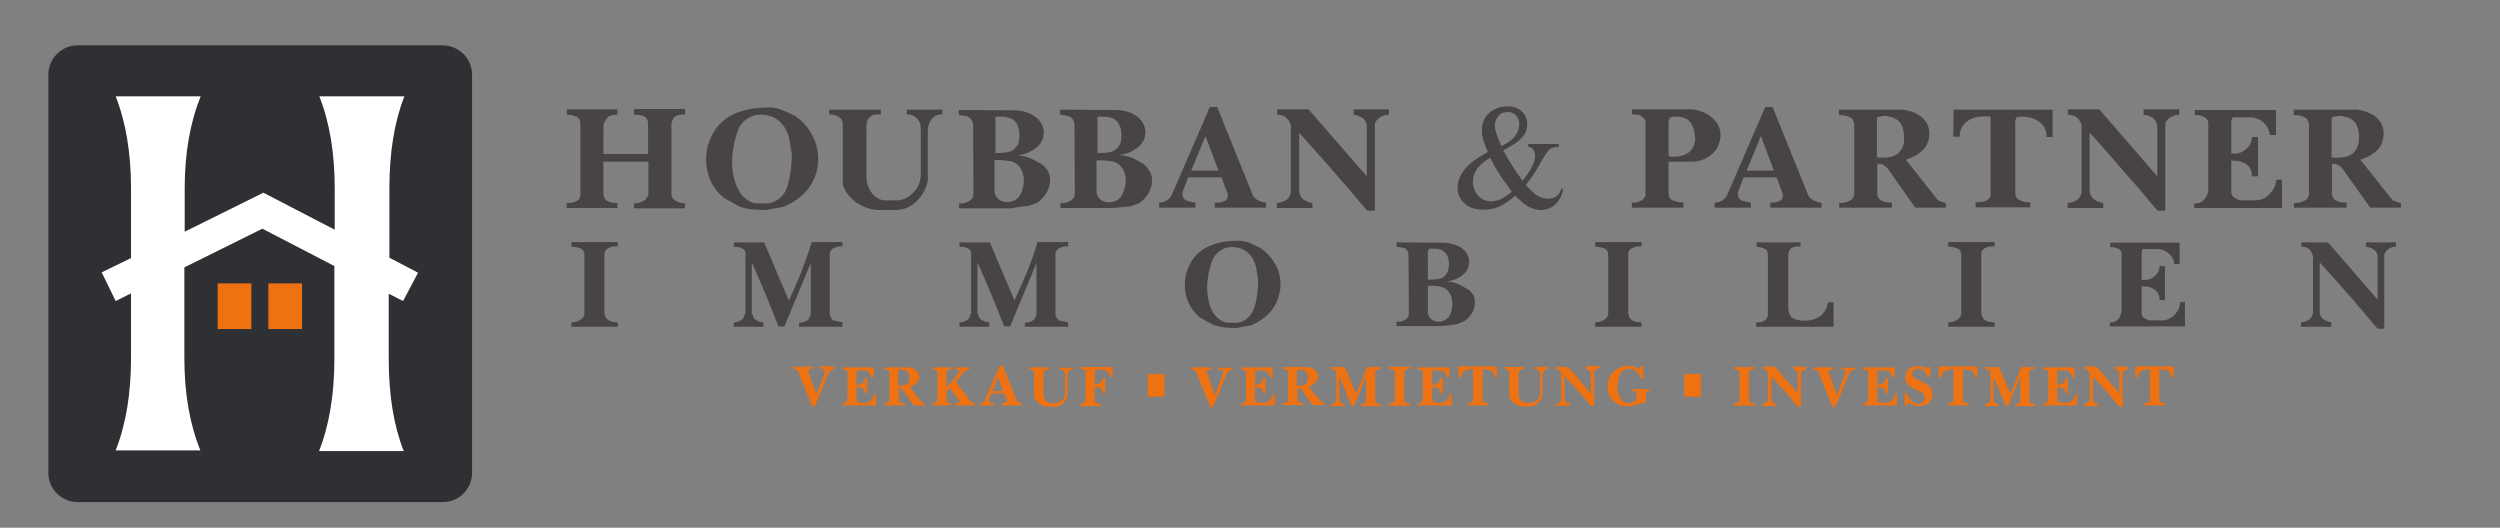 <?xml version="1.0" encoding="utf-8"?>
<!-- Generator: Adobe Illustrator 24.0.2, SVG Export Plug-In . SVG Version: 6.00 Build 0)  -->
<svg version="1.1" id="Ebene_1" xmlns="http://www.w3.org/2000/svg" xmlns:xlink="http://www.w3.org/1999/xlink" x="0px" y="0px"
	 width="749.9px" height="158.3px" viewBox="0 0 749.9 158.3" style="enable-background:new 0 0 749.9 158.3;" xml:space="preserve"
	>
<rect x="0" y="0" width="749.9" height="158.3" fill="#808080" stroke="none"/>
<style type="text/css">
	.st0{fill-rule:evenodd;clip-rule:evenodd;fill:#2F3033;}
	.st1{fill-rule:evenodd;clip-rule:evenodd;fill:#EE7212;}
	.st2{fill-rule:evenodd;clip-rule:evenodd;fill:#FFFFFF;}
	.st3{fill-rule:evenodd;clip-rule:evenodd;fill:#484344;}
</style>
<g>
	<path class="st0" d="M132.7,13.6H23.3c-4.9,0-8.8,4-8.8,8.8v119.4c0,4.9,4,8.8,8.8,8.8h109.5c4.9,0,8.8-3.9,8.8-8.8V22.4
		C141.6,17.5,137.6,13.6,132.7,13.6z"/>
	<rect x="65.3" y="85" class="st1" width="10.1" height="13.7"/>
	<rect x="80.5" y="85" class="st1" width="10.1" height="13.7"/>
	<path class="st2" d="M116.8,88.2l4.1,2.1l4.5-8.5l-8.6-4.5V56.6c0-10.9,1.5-20.1,4.5-27.7H95.8c3.1,7.9,4.6,17.1,4.6,27.7v12.3
		L79,57.8L55.4,69.5V56.6c0-10.6,1.6-19.8,4.8-27.7H34.7c3.1,7.9,4.6,17.1,4.6,27.7v20.8l-8.8,4.3l4.2,8.6l4.6-2.3v19.4
		c0,10.6-1.5,19.8-4.6,27.7h25.4c-3.2-7.9-4.8-17.1-4.8-27.7V80.2l23.4-11.6l21.6,11.2v27.8c0,10.6-1.5,19.8-4.6,27.7h25.4
		c-3-7.6-4.5-16.8-4.5-27.7V88.2z"/>
	<g>
		<path class="st3" d="M190.3,34.4c0.8,0,1.7,0.1,2.5,0.3c0.4,0.2,0.9,0.5,1.2,0.9c0.3,0.5,0.4,1,0.4,1.4v9.2H181v-6.5
			c0-1.6,0-2.5,0.1-2.5c0.2-0.6,0.6-1.2,1.1-1.9c0.5-0.6,1.5-0.9,3-0.9v-1.6H170v1.6c1.1,0,2.1,0.2,2.9,0.6c0.8,0.4,1.2,1.1,1.2,2.2
			v21.3c0,0.8-0.4,1.4-1.1,1.8c-0.7,0.4-1.6,0.6-2.5,0.6c-0.1,0-0.3,0-0.5,0v1.5h15.2v-1.5c-1.3,0-2.3-0.2-3-0.6
			c-0.8-0.4-1.2-1.3-1.2-2.6v-9.2h13.5v9.6c-0.2,1-0.6,1.7-1.5,2.2c-0.8,0.5-1.8,0.7-2.8,0.7v1.5h15.3v-1.5c-0.9,0-1.8-0.2-2.7-0.7
			c-0.9-0.5-1.4-1.2-1.4-2V37.3c0-0.2,0.1-0.5,0.2-0.9c0.1-0.3,0.3-0.7,0.4-1c0.4-0.5,1-0.8,1.5-0.9c0.6-0.1,1.3-0.2,2-0.2v-1.6
			h-15.3V34.4z"/>
		<path class="st3" d="M225.7,62.8c1.3,0.1,2.7,0.2,4.2,0.2l5.2-1c2.9-1.2,5.2-2.9,7-5c1.8-2.1,2.9-4.7,3.2-7.6c0-0.1,0-0.3,0.1-0.6
			v-1.2c0-2.6-0.6-5-1.9-7.3c-1.2-2.3-3-4.1-5.1-5.6l-4-1.8c-1.3-0.4-2-0.6-2.3-0.6c-0.3-0.1-0.7-0.1-1.3-0.1c-3.2,0-6,0.4-8.6,1.2
			c-2.6,0.8-4.8,2.2-6.6,4.1c-2.5,3-3.8,6.5-3.8,10.3c0,2.3,0.5,4.5,1.4,6.5c0.9,2,2.3,3.8,4.2,5.2l4.5,2.5
			C223.1,62.4,224.4,62.7,225.7,62.8z M219.6,48.6c0-1.7,0.2-3.5,0.6-5.4c0.4-1.9,0.9-3.6,1.6-5.2c0.7-1.1,1.6-2,2.7-2.6
			c1.2-0.7,2.4-1,3.6-1c2.2,0,4.1,0.6,5.6,1.9c1.5,1.3,2.5,3,3,5.2l0.8,4.6c0,3.8-0.5,7-1.3,9.8c-0.9,2.7-2.7,4.5-5.6,5.1h-4.2
			c-1.8-0.5-3.3-1.6-4.4-3.2c-0.8-1.3-1.4-2.7-1.8-4.2C219.8,52,219.6,50.4,219.6,48.6z"/>
		<path class="st3" d="M272,34.3c1.2,0,2.2,0.4,3,1.2c0.8,0.8,1.2,1.7,1.2,2.9v13.9c0,1.9-0.6,3.6-1.9,5.1c-1.3,1.5-2.9,2.4-4.7,2.7
			H265c-1.6-0.3-2.8-1.2-3.7-2.5c-0.9-1.3-1.4-2.8-1.4-4.5V37.2c0.2-0.4,0.2-0.7,0.2-0.9c0.2-0.6,0.6-1.1,1.2-1.5
			c0.6-0.4,1.3-0.5,2-0.5c0.2,0,0.5,0,0.9,0.1v-1.5h-15.5v1.4c1,0,2,0.2,2.8,0.7c0.8,0.5,1.3,1.2,1.3,2.1v18.4
			c0.8,2.2,2.2,3.9,4,5.2c1.9,1.3,4,2.1,6.4,2.3h5.4c2.3,0,4.4-0.8,6.2-2.5c1.8-1.7,3-3.8,3.5-6.2V39.2c0-1.3,0.4-2.5,1.2-3.5
			c0.8-1,1.9-1.4,3.2-1.4v-1.4H272V34.3z"/>
		<path class="st3" d="M308.4,61.8c0.4-0.1,0.9-0.3,1.5-0.5c0.6-0.2,1.1-0.4,1.4-0.6c1.1-0.8,2-1.8,2.7-3c0.6-1.2,1-2.4,1-3.6
			c0-0.8-0.2-1.7-0.5-2.4c-0.3-0.8-0.9-1.5-1.6-2.1c-1.3-0.9-2.5-1.5-3.7-2.1c-1.2-0.5-2.6-0.8-4-0.9c2.1-0.2,3.9-1,5.5-2.2
			c1.6-1.2,2.4-2.8,2.4-4.9c-0.2-2.1-1.3-3.7-3-4.8c-1.8-1.1-3.8-1.6-6.1-1.6l-16.4-0.1v1.5c0.6,0.1,1.1,0.1,1.5,0.2
			c0.4,0.1,0.8,0.2,1.3,0.3c0.5,0.3,0.8,0.6,1.1,1.1c0.3,0.5,0.4,0.9,0.4,1.4l0.1,20.7c0,1-0.5,1.7-1.4,2.2c-1,0.5-1.9,0.7-2.9,0.6
			v1.5h15.7C304.8,62.1,306.6,61.9,308.4,61.8z M298.4,35.7l0.4-0.7h2c0.7,0,1.5,0.2,2.4,0.5c0.9,0.4,1.6,1.1,2,2
			c0.4,0.9,0.6,1.8,0.6,2.9c0,0.6,0,1.1-0.1,1.6c-0.1,0.5-0.2,1-0.4,1.4c-0.7,1.1-1.5,1.8-2.5,2.1c-1,0.3-2.4,0.4-4.2,0.4V35.7z
			 M299.7,59.9c-0.7-0.5-1.1-1.1-1.4-2.1v-9.8h1.1c0.7,0,1.3,0,1.8,0.1c0.5,0,1.2,0.2,2.3,0.3c1.2,0.4,2.1,1.2,2.7,2.2
			c0.6,1,0.9,2.2,0.9,3.5c0,1.9-0.5,3.6-1.5,5c-0.9,1-2.1,1.5-3.5,1.5C301.2,60.6,300.4,60.4,299.7,59.9z"/>
		<path class="st3" d="M343.4,49.5c-1.3-0.9-2.5-1.5-3.7-2.1c-1.2-0.5-2.6-0.8-4-0.9c2.1-0.2,3.9-1,5.5-2.2c1.6-1.2,2.4-2.8,2.4-4.9
			c-0.2-2.1-1.3-3.7-3-4.8c-1.8-1.1-3.8-1.6-6.1-1.6L318,32.9v1.5c0.6,0.1,1.1,0.1,1.5,0.2c0.4,0.1,0.8,0.2,1.3,0.3
			c0.5,0.3,0.8,0.6,1.1,1.1c0.3,0.5,0.4,0.9,0.4,1.4l0.1,20.7c0,1-0.5,1.7-1.4,2.2c-1,0.5-1.9,0.7-2.9,0.6v1.5h15.7
			c1.7-0.2,3.5-0.3,5.2-0.5c0.4-0.1,0.9-0.3,1.5-0.5c0.6-0.2,1.1-0.4,1.4-0.6c1.1-0.8,2-1.8,2.7-3c0.6-1.2,1-2.4,1-3.6
			c0-0.8-0.2-1.7-0.5-2.4C344.6,50.9,344.1,50.2,343.4,49.5z M329,35.7l0.4-0.7h2c0.7,0,1.5,0.2,2.4,0.5c0.9,0.4,1.6,1.1,2,2
			c0.4,0.9,0.6,1.8,0.6,2.9c0,0.6,0,1.1-0.1,1.6c-0.1,0.5-0.2,1-0.4,1.4h0c-0.7,1.1-1.5,1.8-2.5,2.1c-1,0.3-2.4,0.4-4.2,0.4V35.7z
			 M336.1,59.2c-0.9,1-2.1,1.5-3.5,1.5c-0.9,0-1.6-0.2-2.3-0.7c-0.7-0.5-1.1-1.1-1.4-2.1v-9.8h1.1c0.7,0,1.3,0,1.8,0.1
			c0.5,0,1.2,0.2,2.3,0.3c1.2,0.4,2.1,1.2,2.7,2.2c0.6,1,0.9,2.2,0.9,3.5C337.6,56,337.1,57.7,336.1,59.2z"/>
		<path class="st3" d="M358.5,60.8c-0.4-0.1-0.8-0.2-1.4-0.3c-0.6-0.1-1.1-0.3-1.4-0.4c-0.7-0.5-1-1.1-1-1.9c0-0.2,0-0.4,0-0.5
			l1.7-4.5h10l1.7,4.5c0.1,0.4,0.2,0.7,0.2,1c0,0.7-0.3,1.3-1,1.6c-0.7,0.3-1.5,0.5-2.4,0.5h-0.5v1.5h15.4v-1.5
			c-1-0.1-1.9-0.4-2.6-0.8c-0.7-0.4-1.3-1-1.6-1.9l-10.5-26h-2.2l-11.6,26.8c-0.5,0.6-1,1.1-1.6,1.4c-0.6,0.3-1.3,0.5-2,0.5v1.5
			h10.9V60.8z M361.6,40.8l3.9,10.4h-8.2L361.6,40.8z"/>
		<path class="st3" d="M405.9,34.4c1.1,0.1,2,0.5,2.7,0.9c0.7,0.5,1.1,1.2,1.4,2.2v15.4l-17.5-20.1h-9.4v1.6c2.1,0,3.5,1.1,4.1,3.2
			v20.1c-0.2,1-0.6,1.8-1.4,2.3c-0.7,0.5-1.6,0.8-2.8,0.9v1.5h10.7v-1.5c-1.3-0.2-2.3-0.7-3-1.3c-0.7-0.6-1-1.5-1-2.7V39.8
			c1.8,2,4.3,4.8,7.3,8.2c3,3.5,5.4,6.1,7,8c1.6,1.9,3.6,4.3,6.1,7.2h2.3V37c0.4-0.8,0.9-1.5,1.7-1.9c0.7-0.4,1.6-0.7,2.5-0.7v-1.6
			h-10.6V34.4z"/>
		<path class="st3" d="M468.4,56.4c-0.3,1.1-0.8,1.9-1.5,2.4c-0.7,0.6-1.5,0.8-2.6,0.8c-1,0-2.1-0.3-3.1-0.9c-1-0.6-2.2-1.7-3.5-3.2
			c1.6-2,3-4.2,4.3-6.5c1.3-2.3,2.2-3.7,2.8-4.2c0.6-0.5,1.5-0.7,2.8-0.8v-0.8h-9.2V44c0.6,0.1,1.1,0.3,1.4,0.7
			c0.4,0.5,0.7,1.1,0.7,1.8c0,2.1-1.3,4.7-3.8,7.7c-2-2.7-4-5.8-5.8-9.1c2.7-1.4,4.6-2.7,5.6-3.8c1.1-1.2,1.6-2.5,1.6-4.1
			c0-1.5-0.6-2.8-1.6-3.8c-1.1-1-2.5-1.5-4.3-1.5c-1.8,0-3.4,0.5-4.9,1.5c-1.8,1.3-2.8,3.2-2.8,5.7c0,0.9,0.1,1.8,0.4,2.8
			c0.3,1,0.7,2.2,1.4,3.7c-3.5,1.9-5.9,3.7-7.2,5.5c-1.3,1.8-1.9,3.5-1.9,5.3c0,1.8,0.7,3.3,2.1,4.6c1.4,1.3,3.3,1.9,5.7,1.9
			c1.7,0,3.2-0.3,4.6-0.9c1.4-0.6,3.1-1.7,4.9-3.3c1.5,1.5,2.8,2.6,4,3.3c1.2,0.6,2.5,1,3.6,1c1.6,0,3-0.5,4.2-1.5
			c1.2-1,2.1-2.5,2.6-4.6L468.4,56.4z M449.4,34.9c0.6-0.9,1.6-1.3,2.9-1.3c1,0,1.8,0.3,2.4,1c0.7,0.7,1,1.6,1,2.6
			c0,1.3-0.4,2.6-1.3,3.7c-0.9,1.1-2.2,2.1-4.1,2.9c-0.7-1.7-1.2-3-1.5-3.9c-0.3-0.9-0.4-1.7-0.4-2.4
			C448.4,36.6,448.7,35.8,449.4,34.9z M450.1,59.8c-0.9,0.4-1.7,0.5-2.7,0.6c-1.7,0-3.1-0.6-4.1-1.8c-1-1.2-1.5-2.6-1.5-4.1
			c0-1.4,0.4-2.7,1.3-3.9c0.9-1.2,2.2-2.3,3.9-3.3c0.9,1.8,1.7,3.3,2.5,4.5c0.7,1.2,2.1,3.1,4,5.7C452.1,58.6,451,59.4,450.1,59.8z"
			/>
		<path class="st3" d="M171.3,74c1.1,0,2,0.2,2.8,0.5c0.8,0.3,1.2,1,1.2,1.9v17.2c0.1,1-0.3,1.7-1.1,2.3c-0.8,0.5-1.8,0.8-2.8,0.8
			v1.3h13.9v-1.3c-1.2,0-2.2-0.2-2.9-0.7c-0.7-0.5-1.1-1.3-1.1-2.3V76.2c0-0.7,0.3-1.3,1-1.7c0.7-0.4,1.5-0.6,2.4-0.6h0.6v-1.3
			h-13.9V74z"/>
		<path class="st3" d="M240.4,81.5c-1.2,2.9-2.4,5.8-3.8,8.6l-7.4-17.4h-9.1l0,1.3c1.1,0,2,0.2,2.9,0.7c0.2,0.2,0.4,0.5,0.6,0.8
			v18.4c-0.2,0.6-0.5,1.1-0.7,1.7c-0.8,0.7-1.7,1.1-2.8,1.1V98h8.9v-1.3c-0.9,0-1.8-0.4-2.8-1.1l-0.7-1.7V78.7
			c2.9,6.4,5.5,12.8,8,19.2h1.8l7.9-19v15c0,0.6-0.2,1.2-0.7,1.9c-0.8,0.7-1.7,1-2.8,1V98h13v-1.3l-2.8-0.6l-0.5-0.5
			c-0.2-0.3-0.4-0.8-0.5-1.3V75.9c0.2-0.7,0.6-1.2,1.2-1.5c0.6-0.3,1.3-0.5,2.1-0.5c0.1,0,0.3,0,0.5,0v-1.3h-9.2
			C242.6,75.6,241.5,78.5,240.4,81.5z"/>
		<path class="st3" d="M308.1,81.5c-1.2,2.9-2.5,5.8-3.8,8.6l-7.4-17.4h-9.1v1.3c1.1,0,2,0.2,2.9,0.7c0.2,0.2,0.4,0.5,0.6,0.8v18.4
			c-0.2,0.6-0.5,1.1-0.7,1.7c-0.8,0.7-1.7,1.1-2.8,1.1V98h8.9v-1.3c-0.9,0-1.8-0.4-2.8-1.1l-0.7-1.7V78.7c2.9,6.4,5.5,12.8,8,19.2
			h1.8l7.9-19v15c0,0.6-0.2,1.2-0.7,1.9c-0.8,0.7-1.7,1-2.8,1V98h13v-1.3l-2.8-0.6l-0.5-0.5c-0.2-0.3-0.4-0.8-0.5-1.3V75.9
			c0.2-0.7,0.6-1.2,1.2-1.5c0.6-0.3,1.3-0.5,2.1-0.5c0.1,0,0.3,0,0.5,0v-1.3h-9.2C310.4,75.6,309.3,78.5,308.1,81.5z"/>
		<path class="st3" d="M382.5,79.2c-1.1-1.9-2.5-3.5-4.4-4.8l-3.4-1.6c-1.1-0.3-1.7-0.5-2-0.5c-0.3,0-0.6-0.1-1.1-0.1
			c-2.7,0-5.1,0.3-7.3,1c-2.2,0.7-4.1,1.9-5.7,3.5c-2.1,2.6-3.2,5.5-3.2,8.8c0,2,0.4,3.8,1.2,5.5c0.8,1.7,2,3.2,3.6,4.4l3.8,2.1
			c1.1,0.3,2.1,0.6,3.2,0.7c1.1,0.1,2.3,0.2,3.6,0.2l4.4-0.8c2.5-1,4.4-2.4,6-4.2c1.5-1.8,2.4-4,2.8-6.5c0-0.1,0-0.3,0.1-0.5V86
			l0-0.6C384.1,83.2,383.6,81.1,382.5,79.2z M376.2,92.4c-0.8,2.3-2.3,3.8-4.7,4.4h-3.6c-1.5-0.4-2.8-1.3-3.8-2.7
			c-0.7-1.1-1.2-2.3-1.5-3.6c-0.3-1.3-0.5-2.7-0.5-4.2c0-1.5,0.2-3,0.5-4.6c0.3-1.6,0.8-3.1,1.4-4.4c0.6-0.9,1.3-1.7,2.3-2.3
			c1-0.6,2-0.9,3.1-0.9c1.9,0,3.5,0.5,4.8,1.6c1.3,1.1,2.1,2.6,2.6,4.5l0.6,3.9C377.4,87.2,377,90,376.2,92.4z"/>
		<path class="st3" d="M440.6,87c-1.1-0.7-2.1-1.3-3.2-1.8c-1.1-0.4-2.2-0.7-3.4-0.8c1.8-0.2,3.4-0.8,4.7-1.9c1.4-1,2-2.4,2-4.2
			c-0.2-1.8-1.1-3.2-2.6-4.1c-1.5-0.9-3.3-1.4-5.2-1.4l-14-0.1v1.3c0.5,0,0.9,0.1,1.3,0.2c0.3,0.1,0.7,0.1,1.1,0.2
			c0.4,0.2,0.7,0.5,0.9,0.9c0.2,0.4,0.3,0.8,0.3,1.2l0.1,17.7c0,0.8-0.4,1.4-1.2,1.8c-0.8,0.4-1.6,0.6-2.5,0.5v1.3h13.4
			c1.5-0.1,3-0.3,4.5-0.5c0.3-0.1,0.7-0.3,1.3-0.5c0.5-0.2,0.9-0.4,1.2-0.5c1-0.7,1.7-1.5,2.3-2.5c0.5-1,0.8-2,0.8-3.1
			c0-0.7-0.1-1.4-0.4-2.1C441.7,88.1,441.3,87.5,440.6,87z M428.4,75.2l0.3-0.6h1.7c0.6,0,1.3,0.1,2,0.4c0.8,0.4,1.3,0.9,1.7,1.7
			c0.4,0.7,0.5,1.6,0.5,2.5c0,0.5,0,0.9-0.1,1.4c-0.1,0.4-0.2,0.8-0.4,1.2c-0.6,1-1.3,1.6-2.2,1.8c-0.9,0.2-2.1,0.3-3.6,0.3V75.2z
			 M434.5,95.2c-0.8,0.8-1.8,1.3-3,1.3c-0.7,0-1.4-0.2-2-0.6c-0.6-0.4-1-1-1.2-1.8v-8.4l0.9,0c0.6,0,1.1,0,1.5,0.1
			c0.4,0,1,0.1,1.9,0.3c1,0.4,1.8,1,2.3,1.9c0.5,0.9,0.7,1.9,0.7,3C435.7,92.5,435.3,94,434.5,95.2z"/>
	</g>
	<g>
		<path class="st3" d="M516.1,40.5c0-2.2-1-4-2.9-5.5c-1.9-1.4-4-2.2-6.3-2.2h-17.4v1.5c0.8,0,1.7,0.1,2.5,0.3
			c0.5,0.4,0.9,0.7,1.2,1c0.3,0.3,0.4,0.7,0.4,1.2v21.8c-0.3,0.8-0.8,1.4-1.6,1.7c-0.8,0.4-1.6,0.5-2.5,0.5v1.5h15.5v-1.5
			c-1.4-0.1-2.5-0.4-3.3-0.7c-0.8-0.4-1.2-1.1-1.2-2.2v-9.4h7.1c2.1,0,3.9-0.7,5.6-2c1.7-1.4,2.6-3.1,2.8-5.1
			C516.1,41.2,516.1,40.9,516.1,40.5z M508.5,41.7c0,0.2,0,0.5-0.1,0.8c-0.3,1.6-1,2.7-2.1,3.4c-1.1,0.7-2.5,1.1-4,1.1
			c-0.4,0-0.6,0-0.8,0c-0.2,0-0.5-0.1-1-0.2v-9.9c0-0.3,0-0.6,0.1-0.8c0.1-0.2,0.2-0.5,0.2-0.7c0.1-0.1,0.2-0.1,0.4-0.2
			c0.1-0.1,0.3-0.2,0.5-0.2c0.3,0,0.7,0,1.2,0c0.5,0,0.9,0.1,1.2,0.1c1.4,0.2,2.5,0.8,3.2,2c0.7,1.1,1.1,2.5,1.1,4
			C508.6,41.3,508.5,41.4,508.5,41.7z"/>
		<path class="st3" d="M522.3,60.1c-0.7-0.5-1-1.1-1-1.9c0-0.2,0-0.4,0-0.5l1.7-4.5h9.9l1.7,4.5c0.1,0.4,0.2,0.7,0.2,1
			c0,0.7-0.3,1.3-1,1.6c-0.7,0.3-1.5,0.5-2.4,0.5H531v1.5h15.4v-1.5c-1-0.1-1.9-0.4-2.6-0.8c-0.7-0.4-1.3-1-1.6-1.9l-10.5-26h-2.2
			l-11.6,26.8c-0.5,0.6-1,1.1-1.6,1.4c-0.6,0.3-1.3,0.5-2,0.5v1.5h10.9v-1.5c-0.4-0.1-0.8-0.2-1.4-0.3
			C523.1,60.4,522.7,60.2,522.3,60.1z M528.2,40.8l3.9,10.4h-8.2L528.2,40.8z"/>
		<path class="st3" d="M571.7,47.9c2.1-0.7,3.8-1.6,5.1-2.9c1.3-1.3,1.9-3,1.9-5c0-2-0.8-3.6-2.3-4.9c-1.5-1.2-3.4-1.9-5.6-2.2
			h-19.2v1.6c0.9,0,1.7,0.1,2.4,0.3c0.7,0.2,1.3,0.6,1.8,1.1c0.2,0.6,0.4,1.1,0.4,1.4v21.2c-0.1,0.4-0.3,0.8-0.7,1.3
			c-0.6,0.4-1.1,0.7-1.6,0.8c-0.5,0.2-1,0.3-1.6,0.3c-0.3,0-0.5,0-0.6-0.1v1.5h15.8v-1.5c-1.2,0-2.1-0.2-2.9-0.5
			c-0.8-0.3-1.3-0.9-1.5-1.9v-9.3c0.7,0,1.4,0.1,1.9,0.4c0.5,0.3,1,0.7,1.4,1.3l8.1,11.5h9.2V61l-2.4-0.9L571.7,47.9z M570.5,44.6
			c-0.6,1-1.3,1.7-2.3,2.1c-1,0.4-2.1,0.6-3.5,0.6c-0.2,0-0.5,0-0.7,0c-0.3,0-0.6,0-1-0.1V35.3l0.5-0.3c0.8-0.1,1.2-0.1,1.4-0.2
			c0.2,0,0.5,0,0.9,0c0.3,0,0.6,0.1,1,0.2c0.4,0.1,0.9,0.2,1.4,0.4c1,0.5,1.8,1.2,2.2,2.1c0.5,1,0.7,2.1,0.7,3.3
			C571.3,42.3,571.1,43.5,570.5,44.6z"/>
		<path class="st3" d="M585.9,41h1.9l0.1-1.2c0.4-1.7,1.3-2.9,2.6-3.7c1.3-0.8,2.9-1.2,4.8-1.2c0.6,0,1.2,0,1.8,0.1v23.7
			c-0.1,0.4-0.4,0.8-0.8,1.1c-0.4,0.3-0.8,0.6-1.3,0.7l-2.4,0.2v1.5H609v-1.5c-0.9,0-1.7-0.1-2.3-0.3c-0.6-0.2-1.2-0.5-1.8-1
			c-0.1-0.3-0.3-0.6-0.4-1.1V36.8c-0.1-0.6,0.1-1.2,0.5-1.7c0.5-0.1,1-0.1,1.6-0.1c2,0,3.7,0.5,5.2,1.6c1.4,1.1,2.1,2.6,2.1,4.5h1.8
			v-8.2H586L585.9,41z"/>
		<path class="st3" d="M626.8,56.9V39.8c1.9,2,4.3,4.8,7.3,8.2c3,3.5,5.3,6.1,7,8c1.6,1.9,3.6,4.3,6.1,7.2h2.3V37
			c0.4-0.8,0.9-1.5,1.7-1.9c0.8-0.4,1.6-0.7,2.5-0.7v-1.6H643v1.6c1.1,0.1,2,0.5,2.7,0.9c0.7,0.5,1.1,1.2,1.4,2.2v15.4l-17.4-20.1
			h-9.4v1.6c2.1,0,3.5,1.1,4.1,3.2v20.1c-0.2,1-0.6,1.8-1.4,2.3c-0.7,0.5-1.7,0.8-2.8,0.9v1.5h10.7v-1.5c-1.3-0.2-2.3-0.7-3-1.3
			C627.2,59,626.8,58.1,626.8,56.9z"/>
		<path class="st3" d="M680.8,58.2c-1.2,1.3-2.7,1.9-4.4,1.9h-4.6c-0.9-0.4-1.5-0.7-1.9-1.1c-0.4-0.3-0.6-0.8-0.6-1.4v-9.4h0.9
			c1.5,0,2.8,0.4,3.8,1.2c1,0.8,1.5,2,1.5,3.5h1.8V41.1h-1.8c0,1.3-0.5,2.5-1.6,3.5c-1.1,1-2.3,1.5-3.7,1.5c-0.2,0-0.5,0-0.9-0.1
			v-9.6l0.4-1.2h5.1c1.6,0,2.9,0.5,4.1,1.5c1.1,1,1.8,2.2,2,3.8h1.8v-7.5h-24.3v1.5c1.1,0,2.1,0.2,2.8,0.6c0.8,0.4,1.2,1.1,1.2,1.9
			v19.5c0,1.2-0.3,2.2-1,3.1c-0.7,0.9-1.5,1.4-2.6,1.4h-0.2c-0.1,0-0.3,0-0.4,0v1.4h26.3v-8.5h-1.7
			C682.7,55.4,682.1,56.9,680.8,58.2z"/>
		<path class="st3" d="M717.7,60.1L708,47.9c2.1-0.7,3.8-1.6,5.1-2.9c1.3-1.3,1.9-3,1.9-5c0-2-0.8-3.6-2.3-4.9
			c-1.5-1.2-3.4-1.9-5.6-2.2H688v1.6c0.9,0,1.7,0.1,2.4,0.3c0.7,0.2,1.3,0.6,1.8,1.1c0.2,0.6,0.4,1.1,0.4,1.4v21.2
			c-0.1,0.4-0.3,0.8-0.7,1.3c-0.6,0.4-1.1,0.7-1.6,0.8c-0.5,0.2-1,0.3-1.6,0.3c-0.3,0-0.5,0-0.6-0.1v1.5h15.8v-1.5
			c-1.2,0-2.1-0.2-2.9-0.5c-0.8-0.3-1.3-0.9-1.5-1.9v-9.3c0.7,0,1.4,0.1,1.9,0.4c0.5,0.3,1,0.7,1.4,1.3l8.2,11.5h9.2V61L717.7,60.1z
			 M706.9,44.6c-0.6,1-1.3,1.7-2.3,2.1c-1,0.4-2.1,0.6-3.5,0.6c-0.2,0-0.5,0-0.7,0c-0.3,0-0.6,0-1-0.1V35.3l0.5-0.3
			c0.7-0.1,1.2-0.1,1.4-0.2c0.2,0,0.5,0,0.9,0c0.3,0,0.6,0.1,1.1,0.2c0.4,0.1,0.9,0.2,1.4,0.4c1,0.5,1.8,1.2,2.2,2.1
			c0.5,1,0.7,2.1,0.7,3.3C707.7,42.3,707.4,43.5,706.9,44.6z"/>
		<path class="st3" d="M478.4,74c1.1,0,2,0.2,2.8,0.5c0.8,0.3,1.2,1,1.2,1.9v17.2c0.1,1-0.3,1.7-1.1,2.3c-0.8,0.5-1.8,0.8-2.8,0.8
			v1.3h13.9v-1.3c-1.2,0-2.2-0.2-2.9-0.7c-0.7-0.5-1.1-1.3-1.1-2.3V76.2c0-0.7,0.3-1.3,1-1.7c0.7-0.4,1.5-0.6,2.4-0.6h0.6v-1.3
			h-13.9V74z"/>
		<path class="st3" d="M548.1,91.6c-0.1,0.5-0.2,0.8-0.3,1c-0.6,1.2-1.5,2.2-2.6,2.7c-1.1,0.6-2.3,0.9-3.8,0.9
			c-0.8,0-1.6-0.1-2.5-0.3c-0.9-0.2-1.5-0.6-1.9-1.3c-0.4-0.7-0.6-1.5-0.6-2.4v-16c0.3-1.6,1.2-2.3,2.9-2.3c0.2,0,0.4,0,0.8,0.1
			v-1.3h-13.2v1.3c0.6,0,1.1,0.1,1.7,0.3c0.6,0.2,1.1,0.4,1.4,0.8c0.1,0.3,0.2,0.5,0.2,0.7c0,0.2,0.1,0.4,0.1,0.5v18.4
			c-0.2,0.7-0.6,1.2-1.1,1.5c-0.5,0.4-1.2,0.5-1.9,0.5h-0.5v1.3H550v-7.3h-1.7C548.3,90.8,548.2,91.2,548.1,91.6z"/>
		<path class="st3" d="M584.3,74c1.1,0,2,0.2,2.8,0.5c0.8,0.3,1.2,1,1.2,1.9v17.2c0.1,1-0.3,1.7-1.1,2.3c-0.9,0.5-1.8,0.8-2.8,0.8
			v1.3h13.9v-1.3c-1.2,0-2.2-0.2-2.9-0.7c-0.7-0.5-1.1-1.3-1.1-2.3V76.2c0-0.7,0.3-1.3,1-1.7c0.7-0.4,1.5-0.6,2.4-0.6h0.6v-1.3
			h-13.9V74z"/>
		<path class="st3" d="M652.3,94.4c-1.1,1.1-2.3,1.7-3.7,1.7h-4c-0.7-0.3-1.3-0.6-1.7-0.9c-0.4-0.3-0.5-0.7-0.5-1.2v-8.1h0.8
			c1.3,0,2.4,0.4,3.3,1.1c0.8,0.7,1.3,1.7,1.3,3h1.6V79.8h-1.6c0,1.2-0.5,2.1-1.4,3c-0.9,0.8-2,1.2-3.2,1.2c-0.2,0-0.4,0-0.8-0.1
			v-8.2l0.3-1h4.3c1.3,0,2.5,0.4,3.5,1.3c1,0.8,1.6,1.9,1.7,3.2h1.6v-6.4H633v1.3c0.9,0,1.8,0.2,2.4,0.5c0.7,0.4,1,0.9,1,1.6v16.6
			c0,1-0.3,1.9-0.8,2.7c-0.6,0.8-1.3,1.2-2.2,1.2h-0.2c-0.1,0-0.2,0-0.3,0v1.2h22.5v-7.3h-1.4C653.9,92,653.4,93.3,652.3,94.4z"/>
	</g>
	<path class="st3" d="M709.7,72.7V74c0.9,0.1,1.7,0.4,2.3,0.8c0.6,0.4,1,1,1.2,1.9v13.2l-14.9-17.2h-8V74c1.8,0,3,0.9,3.5,2.8v17.1
		c-0.2,0.9-0.5,1.5-1.2,2c-0.6,0.4-1.4,0.7-2.4,0.8v1.3h9.1v-1.3c-1.1-0.2-2-0.6-2.6-1.1c-0.6-0.5-0.9-1.3-0.9-2.3V78.7
		c1.6,1.7,3.7,4.1,6.3,7c2.6,3,4.6,5.2,5.9,6.8c1.4,1.6,3.1,3.7,5.2,6.1h2V76.3c0.3-0.7,0.8-1.3,1.4-1.7c0.6-0.4,1.3-0.6,2.1-0.6
		v-1.3H709.7z"/>
	<path class="st1" d="M250.4,110.7c-0.4,0-0.8,0.1-1.1,0.3c-0.3,0.2-0.6,0.5-0.7,0.9l-4.2,10h-0.8l-4.1-10.2
		c-0.1-0.3-0.4-0.6-0.6-0.8c-0.3-0.2-0.6-0.3-1-0.3v-0.6h6.1v0.6c-0.4,0-0.8,0.1-1.1,0.1c-0.3,0.1-0.4,0.3-0.4,0.6
		c0,0.1,0,0.2,0,0.3l2.4,6.7l2.2-5.6c0-0.1,0.1-0.3,0.1-0.6c0.1-0.2,0.1-0.4,0.1-0.6c0-0.2,0-0.3,0-0.4c0-0.1-0.1-0.2-0.2-0.3
		c-0.1-0.1-0.3-0.1-0.5-0.2c-0.2-0.1-0.4-0.1-0.8-0.1v-0.6h4.4"/>
	<path class="st1" d="M262.8,121.6h-10.3v-0.5c0.1,0,0.1,0,0.2,0l0.1,0c0.4,0,0.8-0.2,1-0.5c0.3-0.4,0.4-0.8,0.4-1.2l0-7.6
		c0-0.3-0.2-0.6-0.5-0.8c-0.3-0.2-0.7-0.2-1.1-0.2v-0.6h9.5v3h-0.7c-0.1-0.6-0.3-1.1-0.8-1.5c-0.4-0.4-1-0.6-1.6-0.6h-2l-0.1,0.5
		v3.8c0.2,0,0.3,0,0.4,0c0.5,0,1-0.2,1.5-0.6c0.4-0.4,0.6-0.8,0.6-1.4h0.7v4.6h-0.7c0-0.6-0.2-1.1-0.6-1.4c-0.4-0.3-0.9-0.5-1.5-0.5
		h-0.4v3.7c0,0.2,0.1,0.4,0.2,0.6c0.2,0.1,0.4,0.3,0.8,0.4l1.8,0c0.7,0,1.2-0.3,1.7-0.8c0.5-0.5,0.7-1.1,0.7-1.7h0.7"/>
	<path class="st1" d="M277.7,121.6h-3.6l-3.2-4.5c-0.2-0.2-0.3-0.4-0.5-0.5c-0.2-0.1-0.5-0.1-0.8-0.1v3.6c0.1,0.4,0.3,0.6,0.6,0.7
		c0.3,0.1,0.7,0.2,1.1,0.2v0.6h-6.2V121c0,0,0.1,0,0.2,0c0.2,0,0.4,0,0.6-0.1c0.2-0.1,0.4-0.2,0.6-0.3c0.2-0.2,0.2-0.3,0.3-0.5v-8.3
		c0-0.1,0-0.3-0.1-0.5c-0.2-0.2-0.4-0.3-0.7-0.4c-0.3-0.1-0.6-0.1-0.9-0.1v-0.6h7.5c0.9,0.1,1.6,0.4,2.2,0.9
		c0.6,0.5,0.9,1.1,0.9,1.9c0,0.8-0.3,1.4-0.8,1.9c-0.5,0.5-1.2,0.9-2,1.2l3.8,4.8l0.9,0.4 M272.5,114.7c0.2-0.4,0.3-0.9,0.3-1.5
		c0-0.5-0.1-0.9-0.3-1.3c-0.2-0.4-0.5-0.7-0.9-0.8c-0.2-0.1-0.4-0.1-0.6-0.1c-0.2,0-0.3-0.1-0.4-0.1c-0.2,0-0.3,0-0.4,0
		c-0.1,0-0.3,0-0.6,0.1l-0.2,0.1v4.6c0.2,0,0.3,0,0.4,0c0.1,0,0.2,0,0.3,0c0.5,0,1-0.1,1.4-0.2C272,115.4,272.3,115.1,272.5,114.7z"
		/>
	<path class="st1" d="M292.4,121.6h-5.8v-0.6h0.3c0.3,0,0.6-0.1,0.8-0.3c0.1-0.1,0.1-0.2,0.1-0.3c0-0.2-0.1-0.3-0.2-0.4l-2.7-3.6
		l-1,1.1v2.6c0,0.2,0.1,0.3,0.2,0.5c0.1,0.1,0.3,0.2,0.5,0.3c0.3,0.1,0.6,0.1,0.9,0.1v0.6h-5.9v-0.6c0.4,0,0.6,0,0.8-0.1
		c0.2-0.1,0.3-0.2,0.5-0.3c0.2-0.3,0.3-0.6,0.3-1V112c0-0.2,0-0.4-0.1-0.6c-0.1-0.2-0.2-0.4-0.4-0.5c-0.3-0.1-0.7-0.2-1.1-0.2v-0.5
		h5.8v0.6c-0.5,0-0.9,0.1-1.2,0.3c-0.2,0.2-0.3,0.4-0.3,0.7v4.5l3.7-4.5c0.1-0.1,0.1-0.3,0.1-0.4c0-0.1,0-0.2-0.1-0.3
		c-0.1-0.1-0.3-0.2-0.4-0.3c-0.2-0.1-0.3-0.1-0.5-0.1h-0.2v-0.5h4.5v0.5c-0.4,0-0.7,0.1-1.1,0.3c-0.3,0.2-0.7,0.4-1,0.8l-2.2,2.8
		l4.3,5.5c0.1,0.1,0.3,0.3,0.5,0.5c0.2,0.2,0.4,0.3,0.5,0.4l0.5,0.1"/>
	<path class="st1" d="M306.5,121.6h-6v-0.6h0.2c0.4,0,0.7-0.1,0.9-0.2c0.3-0.1,0.4-0.3,0.4-0.6c0-0.1,0-0.2-0.1-0.4l-0.7-1.8h-3.9
		l-0.7,1.8c0,0,0,0.1,0,0.2c0,0.3,0.1,0.5,0.4,0.7c0.1,0,0.3,0.1,0.6,0.2c0.2,0.1,0.4,0.1,0.6,0.1v0.6h-4.3v-0.6
		c0.3,0,0.6-0.1,0.8-0.2c0.2-0.1,0.4-0.3,0.6-0.6l4.6-10.5h0.9l4.1,10.2c0.1,0.3,0.3,0.6,0.6,0.7c0.3,0.2,0.6,0.3,1,0.3
		 M300.9,117.3l-1.5-4.1l-1.7,4.1H300.9z"/>
	<path class="st1" d="M321.9,110.7c-0.5,0-0.9,0.2-1.2,0.6c-0.3,0.4-0.5,0.8-0.5,1.4v5.9c-0.2,1-0.7,1.8-1.4,2.4
		c-0.7,0.7-1.5,1-2.4,1h-2.1c-1-0.1-1.8-0.4-2.5-0.9c-0.7-0.5-1.3-1.2-1.6-2.1v-7.2c0-0.4-0.2-0.6-0.5-0.8c-0.3-0.2-0.7-0.3-1.1-0.3
		v-0.5h6.1v0.6c-0.1,0-0.3,0-0.3,0c-0.3,0-0.6,0.1-0.8,0.2c-0.2,0.1-0.4,0.3-0.5,0.6c0,0.1,0,0.2-0.1,0.3v6.2c0,0.7,0.2,1.2,0.5,1.8
		c0.4,0.5,0.8,0.9,1.5,1h1.8c0.7-0.1,1.3-0.5,1.9-1c0.5-0.6,0.8-1.3,0.8-2v-5.5c0-0.4-0.2-0.8-0.5-1.1c-0.3-0.3-0.7-0.5-1.2-0.5
		v-0.5h4.2"/>
	<path class="st1" d="M324,110.1v0.6l0.4,0c0.4,0,0.7,0.1,0.9,0.2c0.2,0.1,0.3,0.4,0.3,0.8l0,7.7c0,0.7-0.1,1.1-0.4,1.4
		c-0.3,0.2-0.7,0.4-1.2,0.4v0.6h6.2v-0.6c-0.6,0-1-0.1-1.4-0.3c-0.3-0.2-0.5-0.5-0.5-1v-3.7c0.2,0,0.3-0.1,0.5-0.1
		c0.5,0,1,0.2,1.4,0.5c0.4,0.4,0.6,0.8,0.6,1.4h0.7v-4.6h-0.7c-0.1,0.5-0.3,0.9-0.7,1.3c-0.4,0.4-1,0.6-1.7,0.6v-3.8
		c0-0.3,0-0.5,0.2-0.5c0.3,0,0.5-0.1,0.6-0.1c0.1,0,0.3,0,0.6,0c0.9,0,1.6,0.2,2.2,0.5c0.6,0.3,1,0.9,1,1.7h0.7v-3H324z"/>
	<g>
		<path class="st1" d="M365.4,110.7c0.3,0,0.6,0,0.8,0.1c0.2,0.1,0.3,0.1,0.4,0.2c0.1,0.1,0.2,0.2,0.2,0.3c0,0.1,0,0.3,0,0.4
			c0,0.2,0,0.4-0.1,0.6c-0.1,0.2-0.1,0.4-0.1,0.6l-2.2,5.6l-2.4-6.7c0-0.1-0.1-0.2-0.1-0.3c0-0.3,0.2-0.5,0.4-0.6
			c0.3-0.1,0.6-0.1,1.1-0.1v-0.6h-6.1v0.6c0.4,0,0.7,0.1,1,0.3c0.3,0.2,0.5,0.4,0.6,0.8l4.1,10.2h0.8l4.2-10
			c0.1-0.4,0.4-0.7,0.7-0.9c0.3-0.2,0.7-0.3,1.1-0.3v-0.6h-4.4V110.7z"/>
		<path class="st1" d="M380.9,120c-0.5,0.5-1.1,0.8-1.7,0.8l-1.8,0c-0.3-0.2-0.6-0.3-0.8-0.4c-0.2-0.1-0.2-0.3-0.2-0.6v-3.7h0.4
			c0.6,0,1.1,0.2,1.5,0.5c0.4,0.3,0.6,0.8,0.6,1.4h0.7v-4.6h-0.7c0,0.5-0.2,1-0.6,1.4c-0.4,0.4-0.9,0.6-1.4,0.6c-0.1,0-0.2,0-0.4,0
			v-3.8l0.1-0.5h2c0.6,0,1.1,0.2,1.6,0.6c0.4,0.4,0.7,0.9,0.8,1.5h0.7v-3h-9.5v0.6c0.4,0,0.8,0.1,1.1,0.2c0.3,0.2,0.5,0.4,0.5,0.8
			v7.6c0,0.5-0.1,0.9-0.4,1.2c-0.3,0.4-0.6,0.5-1,0.5l-0.1,0c0,0-0.1,0-0.2,0v0.5h10.3v-3.4h-0.6C381.7,118.9,381.4,119.5,380.9,120
			z"/>
		<path class="st1" d="M392.5,116c0.8-0.3,1.5-0.6,2-1.2c0.5-0.5,0.8-1.2,0.8-1.9c0-0.8-0.3-1.4-0.9-1.9c-0.6-0.5-1.3-0.8-2.2-0.9
			h-7.5v0.6c0.3,0,0.7,0,0.9,0.1c0.3,0.1,0.5,0.2,0.7,0.4c0.1,0.2,0.1,0.4,0.1,0.5v8.3c0,0.2-0.1,0.3-0.3,0.5
			c-0.2,0.2-0.4,0.3-0.6,0.3c-0.2,0.1-0.4,0.1-0.6,0.1c-0.1,0-0.2,0-0.2,0v0.6h6.2v-0.6c-0.5,0-0.8-0.1-1.1-0.2
			c-0.3-0.1-0.5-0.4-0.6-0.7v-3.6c0.3,0,0.5,0,0.8,0.1c0.2,0.1,0.4,0.3,0.5,0.5l3.2,4.5h3.6v-0.5l-0.9-0.4L392.5,116z M392,114.7
			c-0.2,0.4-0.5,0.7-0.9,0.8c-0.4,0.1-0.8,0.2-1.4,0.2c-0.1,0-0.2,0-0.3,0c-0.1,0-0.2,0-0.4,0v-4.6l0.2-0.1c0.3,0,0.5,0,0.6-0.1
			c0.1,0,0.2,0,0.4,0c0.1,0,0.3,0,0.4,0.1c0.2,0,0.3,0.1,0.6,0.1c0.4,0.2,0.7,0.5,0.9,0.8c0.2,0.4,0.3,0.8,0.3,1.3
			C392.3,113.8,392.2,114.3,392,114.7z"/>
		<path class="st1" d="M408.5,114.1c-0.6,1.3-1.1,2.7-1.7,4l-3.4-8h-4.2v0.6c0.5,0,0.9,0.1,1.3,0.3c0.1,0.1,0.2,0.2,0.3,0.4v8.5
			c-0.1,0.3-0.2,0.5-0.3,0.8c-0.4,0.3-0.8,0.5-1.3,0.5v0.6h4.1v-0.6c-0.4,0-0.8-0.2-1.3-0.5l-0.3-0.8v-7c1.3,2.9,2.5,5.9,3.7,8.8
			h0.8l3.6-8.7v6.9c0,0.3-0.1,0.6-0.3,0.9c-0.4,0.3-0.8,0.5-1.3,0.5v0.5h6v-0.6l-1.3-0.3l-0.2-0.2c-0.1-0.2-0.2-0.3-0.2-0.6v-8.5
			c0.1-0.3,0.3-0.5,0.5-0.7c0.3-0.1,0.6-0.2,1-0.2c0,0,0.1,0,0.2,0v-0.6h-4.2C409.5,111.4,409,112.7,408.5,114.1z"/>
		<path class="st1" d="M416.6,110.7c0.5,0,0.9,0.1,1.3,0.2c0.4,0.1,0.5,0.4,0.5,0.9v7.9c0,0.4-0.1,0.8-0.5,1
			c-0.4,0.2-0.8,0.4-1.3,0.4v0.6h6.4v-0.6c-0.6,0-1-0.1-1.3-0.3c-0.3-0.2-0.5-0.6-0.5-1.1v-8c0-0.3,0.2-0.6,0.5-0.8
			c0.3-0.2,0.7-0.3,1.1-0.3h0.3v-0.6h-6.4V110.7z"/>
		<path class="st1" d="M434.1,120c-0.5,0.5-1.1,0.8-1.7,0.8l-1.8,0c-0.3-0.2-0.6-0.3-0.8-0.4c-0.2-0.1-0.2-0.3-0.2-0.6v-3.7h0.4
			c0.6,0,1.1,0.2,1.5,0.5c0.4,0.3,0.6,0.8,0.6,1.4h0.7v-4.6H432c0,0.5-0.2,1-0.6,1.4c-0.4,0.4-0.9,0.6-1.5,0.6c-0.1,0-0.2,0-0.4,0
			v-3.8l0.1-0.5h2c0.6,0,1.1,0.2,1.6,0.6c0.5,0.4,0.7,0.9,0.8,1.5h0.7v-3h-9.5l0,0.6c0.4,0,0.8,0.1,1.1,0.2c0.3,0.2,0.5,0.4,0.5,0.8
			v7.6c0,0.5-0.1,0.9-0.4,1.2c-0.3,0.4-0.6,0.5-1,0.5l-0.1,0c0,0-0.1,0-0.2,0v0.5h10.3v-3.4h-0.6C434.8,118.9,434.6,119.5,434.1,120
			z"/>
		<path class="st1" d="M437.5,113.3h0.8l0-0.5c0.2-0.7,0.5-1.2,1-1.5c0.5-0.3,1.2-0.5,1.9-0.5c0.2,0,0.5,0,0.7,0.1v9.3
			c0,0.2-0.1,0.3-0.3,0.4c-0.2,0.1-0.3,0.2-0.5,0.3l-0.9,0.1v0.6h6.3v-0.6c-0.4,0-0.6,0-0.9-0.1c-0.2-0.1-0.5-0.2-0.7-0.4
			c-0.1-0.1-0.1-0.3-0.2-0.4v-8.5c0-0.2,0-0.5,0.2-0.7c0.2,0,0.4-0.1,0.6-0.1c0.8,0,1.5,0.2,2,0.6c0.6,0.4,0.8,1,0.8,1.7h0.7v-3.2
			h-11.6L437.5,113.3z"/>
		<path class="st1" d="M460.3,110.7c0.5,0,0.9,0.2,1.2,0.5c0.3,0.3,0.5,0.7,0.5,1.1v5.5c0,0.8-0.3,1.4-0.8,2c-0.5,0.6-1.1,0.9-1.9,1
			h-1.8c-0.6-0.1-1.1-0.5-1.5-1c-0.4-0.5-0.5-1.1-0.5-1.8v-6.2c0.1-0.2,0.1-0.3,0.1-0.3c0.1-0.2,0.2-0.4,0.5-0.6
			c0.2-0.1,0.5-0.2,0.8-0.2c0.1,0,0.2,0,0.3,0v-0.6h-6.1v0.5c0.4,0,0.8,0.1,1.1,0.3c0.3,0.2,0.5,0.5,0.5,0.8v7.2
			c0.3,0.9,0.8,1.5,1.6,2.1c0.7,0.5,1.6,0.8,2.5,0.9h2.1c0.9,0,1.7-0.3,2.4-1c0.7-0.7,1.2-1.5,1.4-2.4v-5.9c0-0.5,0.2-1,0.5-1.4
			c0.3-0.4,0.7-0.6,1.2-0.6v-0.5h-4.2V110.7z"/>
		<path class="st1" d="M475.7,110.7c0.4,0.1,0.8,0.2,1,0.4c0.3,0.2,0.4,0.5,0.5,0.9v6l-6.8-7.9h-3.7v0.6c0.8,0,1.4,0.4,1.6,1.3v7.9
			c-0.1,0.4-0.2,0.7-0.5,0.9c-0.3,0.2-0.6,0.3-1.1,0.3v0.6h4.2V121c-0.5-0.1-0.9-0.3-1.2-0.5c-0.3-0.2-0.4-0.6-0.4-1.1v-6.7
			c0.7,0.8,1.7,1.9,2.9,3.2c1.2,1.3,2.1,2.4,2.7,3.1c0.6,0.7,1.4,1.7,2.4,2.8h0.9v-10.3c0.1-0.3,0.4-0.6,0.7-0.8
			c0.3-0.2,0.6-0.3,1-0.3v-0.6h-4.1V110.7z"/>
		<path class="st1" d="M489.4,116.6v0.6h0.2c0.3,0,0.6,0.1,1,0.3c0.2,0.2,0.2,0.3,0.3,0.5c0,0.2,0,0.5,0,1c0,0.6-0.2,1.1-0.6,1.4
			c-0.4,0.3-1,0.5-1.6,0.5c-0.2,0-0.5,0-1-0.1c-0.5-0.1-0.9-0.4-1.4-1c-0.5-0.6-0.8-1.4-1-2.4c-0.1-0.5-0.1-1-0.1-1.5
			c0-1.1,0.2-2.1,0.5-3c0.3-0.9,0.9-1.6,1.6-2c0.5-0.2,1-0.3,1.4-0.3c0.8,0,1.5,0.3,2.2,0.8c0.6,0.5,1,1.2,1.2,2.1h0.8v-3.6h-0.9
			l-0.3,0.9c-0.8-0.6-1.7-1-2.8-1.1c-1.1,0-2.1,0.2-2.9,0.5c-0.9,0.3-1.6,0.8-2.3,1.5c-0.4,0.5-0.8,1.1-1,1.7
			c-0.2,0.6-0.4,1.1-0.4,1.6c-0.1,0.5-0.1,0.7-0.1,0.8v0.3c0,1.5,0.5,2.7,1.4,3.8c0.9,1.1,2.1,1.7,3.5,1.9l1.8,0.1
			c1.6-0.4,3.2-0.8,4.8-1.2v-2.3c0-0.3,0.1-0.5,0.2-0.8c0.2-0.1,0.3-0.2,0.4-0.3c0.1-0.1,0.3-0.1,0.5-0.1c0.1,0,0.2,0,0.2,0.1v-0.6
			H489.4z"/>
	</g>
	<path class="st1" d="M526.5,110.6h-0.3c-0.4,0-0.8,0.1-1.1,0.3c-0.3,0.2-0.5,0.4-0.5,0.8v8c0,0.5,0.2,0.8,0.5,1.1
		c0.3,0.2,0.8,0.3,1.3,0.3v0.6h-6.4v-0.6c0.5,0,0.9-0.1,1.3-0.4c0.4-0.3,0.6-0.6,0.5-1v-7.9c0-0.4-0.2-0.7-0.5-0.9
		c-0.4-0.2-0.8-0.2-1.3-0.2v-0.6h6.4"/>
	<path class="st1" d="M541.9,110.7c-0.3,0-0.7,0.1-1,0.3c-0.3,0.2-0.5,0.4-0.7,0.8V122h-0.9c-1-1.1-1.8-2.1-2.4-2.8
		c-0.6-0.7-1.5-1.8-2.7-3.1c-1.2-1.4-2.1-2.4-2.9-3.2v6.7c0,0.5,0.1,0.8,0.4,1.1c0.3,0.2,0.7,0.4,1.2,0.5v0.6h-4.2V121
		c0.4,0,0.8-0.2,1.1-0.3c0.3-0.2,0.5-0.5,0.5-0.9v-7.9c-0.2-0.8-0.8-1.3-1.6-1.3v-0.6h3.7l6.8,7.9v-6c-0.1-0.4-0.3-0.7-0.5-0.9
		c-0.3-0.2-0.6-0.3-1-0.4v-0.6h4.1"/>
	<g>
		<path class="st1" d="M552.1,110.7c0.3,0,0.6,0,0.8,0.1c0.2,0.1,0.3,0.1,0.4,0.2c0.1,0.1,0.2,0.2,0.2,0.3c0,0.1,0.1,0.3,0,0.4
			c0,0.2,0,0.4-0.1,0.6c-0.1,0.2-0.1,0.4-0.2,0.6l-2.2,5.6l-2.4-6.7c0-0.1-0.1-0.2-0.1-0.3c0-0.3,0.1-0.5,0.4-0.6
			c0.3-0.1,0.7-0.1,1.1-0.1v-0.6H544v0.6c0.4,0,0.7,0.1,1,0.3c0.3,0.2,0.5,0.4,0.6,0.8l4.1,10.2h0.8l4.2-10c0.1-0.4,0.4-0.7,0.7-0.9
			c0.3-0.2,0.7-0.3,1.1-0.3v-0.6h-4.4V110.7z"/>
		<path class="st1" d="M567.6,120c-0.5,0.5-1.1,0.8-1.7,0.8l-1.8,0c-0.3-0.2-0.6-0.3-0.8-0.4c-0.2-0.1-0.2-0.3-0.2-0.6v-3.7h0.4
			c0.6,0,1.1,0.2,1.5,0.5c0.4,0.3,0.6,0.8,0.6,1.4h0.7v-4.6h-0.7c0,0.5-0.2,1-0.6,1.4c-0.4,0.4-0.9,0.6-1.5,0.6c-0.1,0-0.2,0-0.4,0
			v-3.8l0.1-0.5h2c0.6,0,1.1,0.2,1.6,0.6c0.5,0.4,0.7,0.9,0.8,1.5h0.7v-3h-9.5v0.6c0.4,0,0.8,0.1,1.1,0.2c0.3,0.2,0.5,0.4,0.5,0.8
			v7.6c0,0.5-0.1,0.9-0.4,1.2c-0.3,0.4-0.6,0.5-1,0.5l-0.1,0c0,0-0.1,0-0.2,0v0.5H569v-3.4h-0.6C568.3,118.9,568.1,119.5,567.6,120z
			"/>
		<path class="st1" d="M577.8,115.2l-3.5-1.8c-0.5-0.4-0.7-0.8-0.7-1.3c0-0.6,0.3-1,0.8-1.3c0.4-0.1,0.7-0.2,1-0.2
			c0.7,0,1.2,0.2,1.7,0.7c0.5,0.5,0.9,1.1,1.1,1.8h0.8V110l-0.9,0c0,0.2-0.1,0.5-0.2,0.7c-0.4-0.3-0.9-0.5-1.3-0.7
			c-0.4-0.2-0.9-0.2-1.4-0.2c-0.1,0-0.4,0-0.9,0.1c-0.5,0-1.1,0.3-1.8,0.9c-0.7,0.7-1,1.4-1,2.3c0,0.6,0.1,1.2,0.4,1.7
			c0.3,0.5,0.7,1,1.2,1.3l3.5,1.7c0.5,0.4,0.8,0.9,0.8,1.5c0,0.4-0.1,0.7-0.3,1c-0.2,0.3-0.5,0.5-0.8,0.6c-0.3,0.1-0.5,0.2-0.6,0.2
			c-0.1,0-0.2,0-0.4,0c-0.8,0-1.4-0.3-2-0.9c-0.5-0.6-0.9-1.3-1.2-2.2h-0.8v3.6h0.8l0.3-0.9c0.9,0.8,2,1.1,3.2,1.1
			c0.6,0,1.2-0.1,1.8-0.3c0.6-0.2,1-0.5,1.4-0.9c0.3-0.4,0.6-0.8,0.7-1.1c0.1-0.4,0.2-0.7,0.2-1.2c0-0.6-0.2-1.2-0.5-1.8
			C578.8,116,578.4,115.5,577.8,115.2z"/>
		<path class="st1" d="M581.6,113.3h0.8l0-0.5c0.2-0.7,0.5-1.2,1-1.5c0.5-0.3,1.2-0.5,1.9-0.5c0.2,0,0.5,0,0.7,0.1v9.3
			c0,0.2-0.1,0.3-0.3,0.4c-0.2,0.1-0.3,0.2-0.5,0.3l-0.9,0.1v0.6h6.3v-0.6c-0.4,0-0.6,0-0.9-0.1c-0.2-0.1-0.5-0.2-0.7-0.4
			c-0.1-0.1-0.1-0.3-0.2-0.4v-8.5c0-0.2,0-0.5,0.2-0.7c0.2,0,0.4-0.1,0.6-0.1c0.8,0,1.5,0.2,2,0.6c0.6,0.4,0.8,1,0.8,1.7h0.7v-3.2
			h-11.6L581.6,113.3z"/>
		<path class="st1" d="M609.2,110.9c0.3-0.1,0.6-0.2,1-0.2c0,0,0.1,0,0.2,0v-0.6h-4.2c-0.4,1.3-0.9,2.7-1.5,4
			c-0.5,1.3-1.1,2.7-1.7,4l-3.4-8h-4.2v0.6c0.5,0,0.9,0.1,1.3,0.3c0.1,0.1,0.2,0.2,0.3,0.4v8.5c-0.1,0.3-0.2,0.5-0.3,0.8
			c-0.4,0.3-0.8,0.5-1.3,0.5v0.6h4.1v-0.6c-0.4,0-0.8-0.2-1.3-0.5l-0.3-0.8v-7c1.3,2.9,2.5,5.9,3.7,8.8h0.8l3.6-8.7v6.9
			c0,0.3-0.1,0.6-0.3,0.9c-0.4,0.3-0.8,0.5-1.3,0.5v0.5h6v-0.6l-1.3-0.3l-0.2-0.2c-0.1-0.2-0.2-0.3-0.2-0.6v-8.5
			C608.8,111.2,609,111,609.2,110.9z"/>
	</g>
	<path class="st1" d="M623,121.6h-10.3v-0.5c0.1,0,0.1,0,0.2,0l0.1,0c0.4,0,0.8-0.2,1-0.5c0.3-0.4,0.4-0.8,0.4-1.2v-7.6
		c0-0.3-0.2-0.6-0.5-0.8c-0.3-0.2-0.7-0.2-1.1-0.2v-0.6h9.5v3h-0.7c-0.1-0.6-0.3-1.1-0.8-1.5c-0.5-0.4-1-0.6-1.6-0.6h-2l-0.1,0.5
		v3.8c0.2,0,0.3,0,0.4,0c0.5,0,1-0.2,1.5-0.6c0.4-0.4,0.6-0.8,0.6-1.4h0.7v4.6h-0.7c0-0.6-0.2-1.1-0.6-1.4c-0.4-0.3-0.9-0.5-1.5-0.5
		h-0.4v3.7c0,0.2,0.1,0.4,0.3,0.6c0.2,0.1,0.4,0.3,0.8,0.4l1.8,0c0.7,0,1.2-0.3,1.7-0.8c0.5-0.5,0.7-1.1,0.7-1.7h0.7"/>
	<path class="st1" d="M638.4,110.7c-0.3,0-0.7,0.1-1,0.3c-0.3,0.2-0.5,0.4-0.7,0.8V122h-0.9c-1-1.1-1.8-2.1-2.4-2.8
		c-0.6-0.7-1.5-1.8-2.7-3.1c-1.2-1.4-2.1-2.4-2.9-3.2v6.7c0,0.5,0.1,0.8,0.4,1.1c0.3,0.2,0.7,0.4,1.2,0.5v0.6h-4.2V121
		c0.4,0,0.8-0.2,1.1-0.3c0.3-0.2,0.5-0.5,0.5-0.9v-7.9c-0.2-0.8-0.8-1.3-1.6-1.3v-0.6h3.7l6.8,7.9v-6c-0.1-0.4-0.3-0.7-0.5-0.9
		c-0.3-0.2-0.6-0.3-1-0.4v-0.6h4.1"/>
	<path class="st1" d="M640.5,110.1l0,3.2h0.8l0-0.5c0.2-0.7,0.5-1.2,1-1.5c0.5-0.3,1.1-0.5,1.9-0.5c0.2,0,0.5,0,0.7,0.1v9.3
		c0,0.2-0.1,0.3-0.3,0.4c-0.2,0.1-0.3,0.2-0.5,0.3l-0.9,0.1v0.6h6.3v-0.6c-0.4,0-0.6,0-0.9-0.1c-0.2-0.1-0.5-0.2-0.7-0.4
		c-0.1-0.1-0.1-0.3-0.2-0.4l0-8.5c0-0.2,0-0.5,0.2-0.7c0.2,0,0.4-0.1,0.6-0.1c0.8,0,1.5,0.2,2,0.6c0.6,0.4,0.8,1,0.8,1.7h0.7v-3.2
		H640.5z"/>
	<rect x="344.3" y="112.2" class="st1" width="5" height="6.8"/>
	<rect x="505.2" y="112.2" class="st1" width="5" height="6.8"/>
</g>
</svg>

